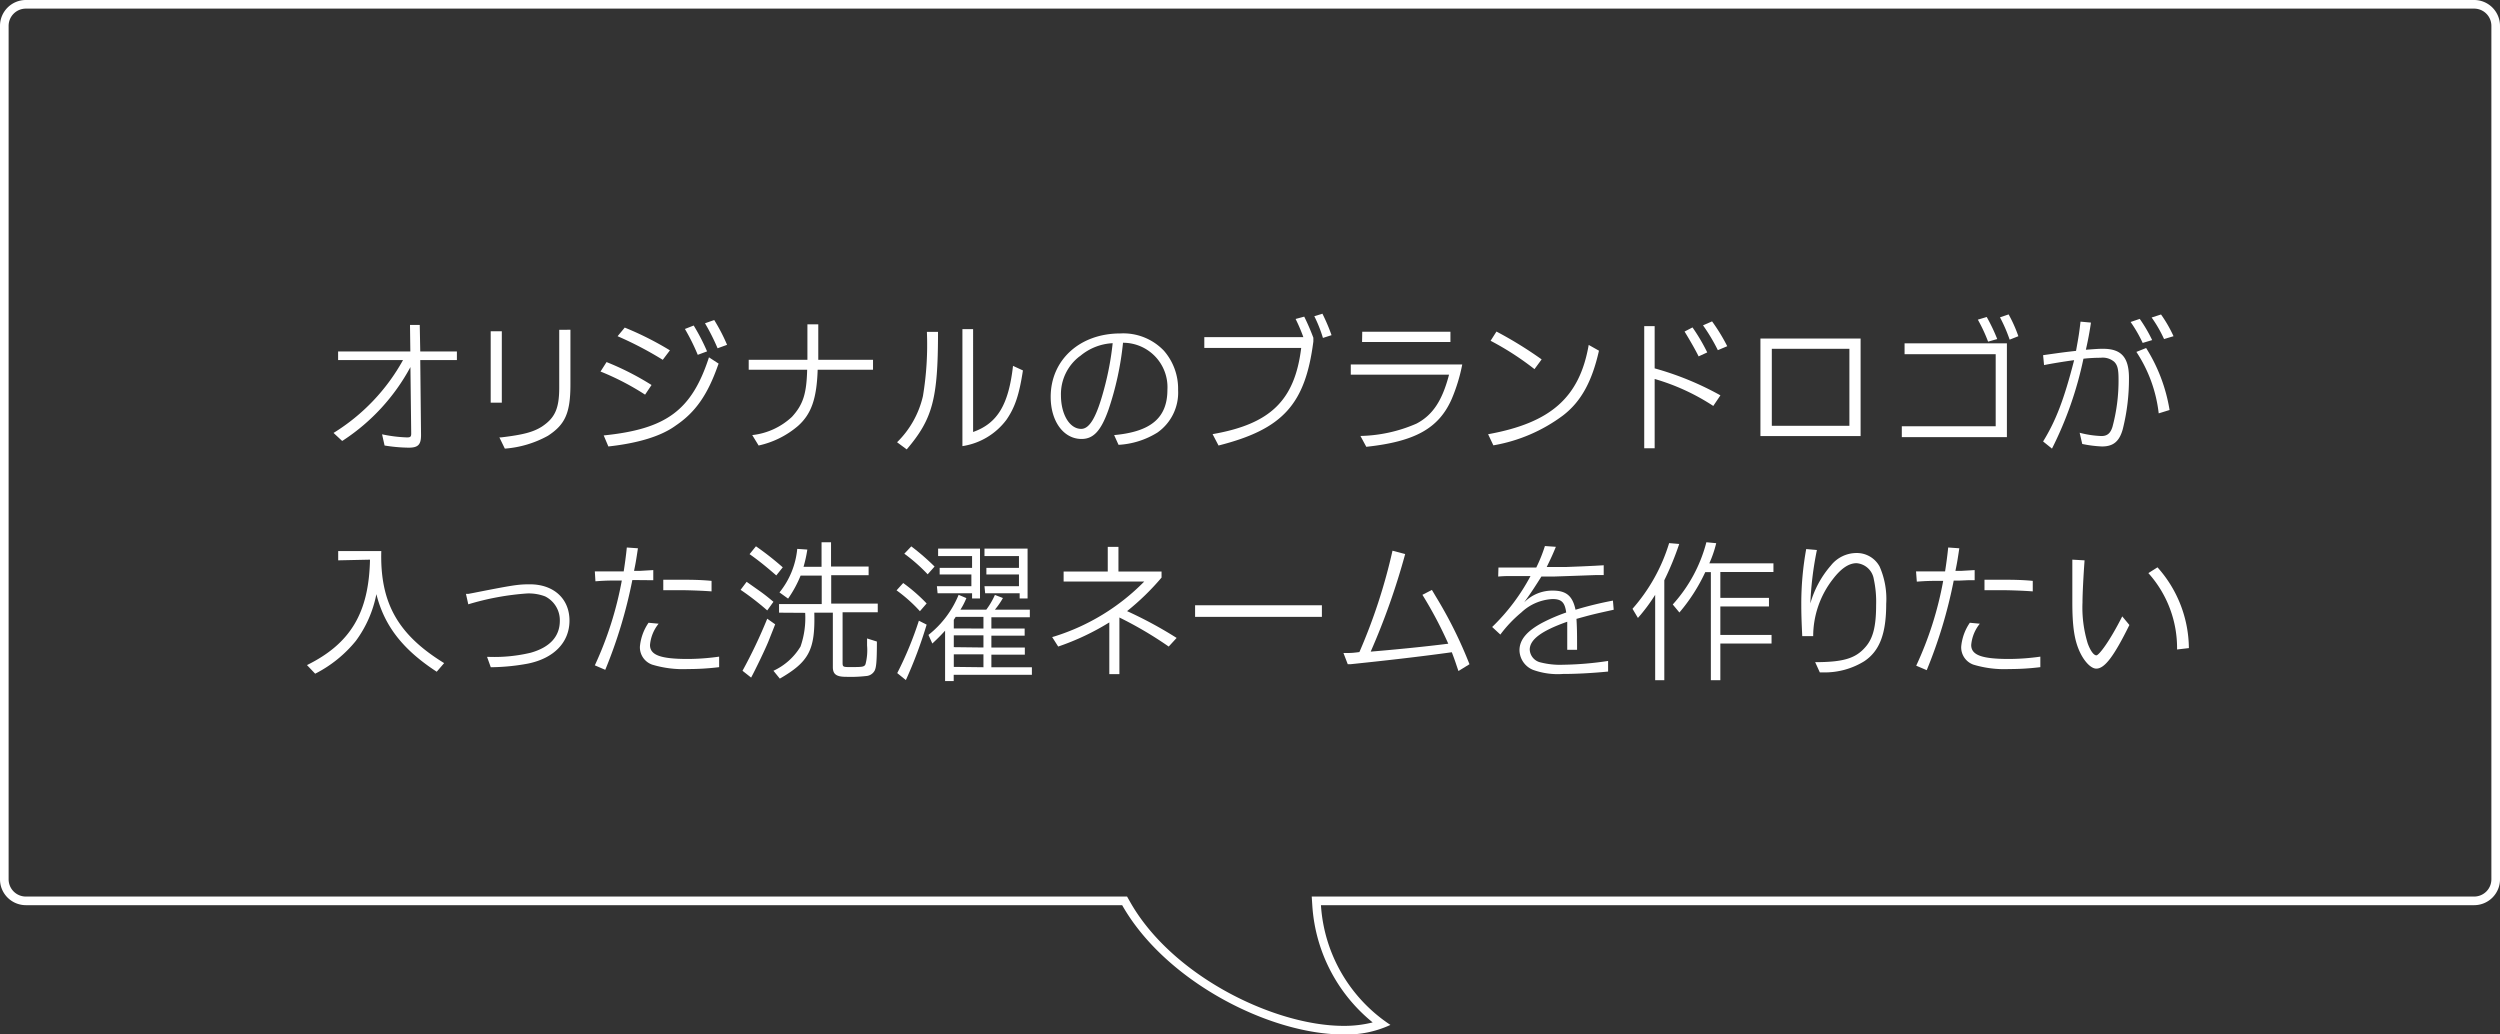 <svg xmlns="http://www.w3.org/2000/svg" viewBox="0 0 290 120"><rect x="0" y="0" width="290" height="120" fill="#333333" stroke="none"/><defs><style>.cls-1{fill:#fff;}</style></defs><title>home-case-03-md</title><g id="レイヤー_2" data-name="レイヤー 2"><g id="テキスト"><path class="cls-1" d="M47.56,37.69h1.13l.06,3.08H53v1H48.75l.09,8.7c0,1.1-.33,1.46-1.42,1.46a18.69,18.69,0,0,1-2.81-.25l-.29-1.3a16.13,16.13,0,0,0,2.9.36c.39,0,.48-.09.48-.45l-.09-7.71a23.45,23.45,0,0,1-7.77,8.48l-.15.09-1-.93a23,23,0,0,0,8.06-8.45H39.22v-1H47.6Z"/><path class="cls-1" d="M56.92,38.43h1.29v8.28H56.92Zm9.25-.18V44.6c0,3.3-.61,4.65-2.61,5.95a12.19,12.19,0,0,1-5,1.49l-.63-1.3h.18c2.61-.31,3.75-.62,4.76-1.26,1.49-1,2-2.06,2-4.52v-6.7Z"/><path class="cls-1" d="M70.36,42a32.41,32.41,0,0,1,5.22,2.66l-.75,1.12a30.45,30.45,0,0,0-4.94-2.59l-.23-.09Zm13,.18-.07.18c-1.21,3.45-2.63,5.47-4.9,7-1.69,1.24-4.36,2.05-7.82,2.43l-.54-1.28c7.28-.74,10.21-2.92,12.21-9.06ZM72.47,38a36.24,36.24,0,0,1,5.24,2.64l-.83,1.1A40.65,40.65,0,0,0,71.64,39Zm8-.24a24,24,0,0,1,1.55,3l-1.08.4a24.1,24.1,0,0,0-1.49-3Zm2.38-.64.07.12A20.83,20.83,0,0,1,84.34,40l-1.1.4a24.62,24.62,0,0,0-1.46-2.9Z"/><path class="cls-1" d="M86.85,41.74h6.81V37.62h1.26v4.12h6.35v1.15H94.85c-.11,3.35-.73,5.12-2.26,6.5A10.46,10.46,0,0,1,88,51.68l-.74-1.21a8,8,0,0,0,4.61-2.12c1.28-1.41,1.69-2.65,1.76-5.46H86.85Z"/><path class="cls-1" d="M108.81,38.5c0,7.8-.63,10.1-3.63,13.63l-1.12-.83a10.92,10.92,0,0,0,3-5.35,36.3,36.3,0,0,0,.46-7.45Zm2.83-.32h1.24V50.11c2.83-1,4.12-3.17,4.63-7.67l1.15.53c-.43,2.82-.92,4.28-1.91,5.72a7.83,7.83,0,0,1-5.11,3.06Z"/><path class="cls-1" d="M129.24,50.47c4.27-.39,6.18-2,6.18-5.27a5.15,5.15,0,0,0-5.15-5.44,35.19,35.19,0,0,1-1.69,7.78c-.87,2.45-1.75,3.38-3.12,3.38-2.09,0-3.58-2.05-3.58-4.88,0-4.28,3.37-7.36,8.07-7.36a6.51,6.51,0,0,1,5.06,2,6.71,6.71,0,0,1,1.65,4.56,5.66,5.66,0,0,1-2.39,4.93,9.51,9.51,0,0,1-4.52,1.43Zm-4-9.14a5.53,5.53,0,0,0-2.17,4.52c0,2.21,1,3.9,2.35,3.9,1,0,1.8-1.44,2.65-4.61a33.89,33.89,0,0,0,1-5.33A6.33,6.33,0,0,0,125.26,41.33Z"/><path class="cls-1" d="M151.15,39l0,0a19.84,19.84,0,0,0-.86-2l1-.27a25.81,25.81,0,0,1,1.06,2.45l0,.13,0,.3c-.94,7.31-3.55,10.18-11,12.07l-.69-1.32c6.7-1.17,9.53-3.9,10.28-10H139.7V39.11h11.49Zm2.25-2.61a21.63,21.63,0,0,1,1.06,2.49l-1,.32a15.56,15.56,0,0,0-1-2.52Z"/><path class="cls-1" d="M156.69,42.28h12.93a19.81,19.81,0,0,1-1.22,4c-1.5,3.41-4.25,4.94-9.91,5.55l-.68-1.26a17.07,17.07,0,0,0,6.5-1.43c1.91-1,3-2.7,3.78-5.68h-11.4Zm1.33-3.8h10.23v1.19H158Z"/><path class="cls-1" d="M185.48,40.68c-.81,3.6-2.09,5.92-4.18,7.52a18.79,18.79,0,0,1-8.07,3.46l-.61-1.29c7.28-1.32,10.61-4.27,11.67-10.36Zm-11.89-2.22.17.09a45.89,45.89,0,0,1,5.07,3.14L178,42.82a33.14,33.14,0,0,0-5.09-3.29Z"/><path class="cls-1" d="M190.73,37.83h1.21v4.9a34.83,34.83,0,0,1,7.63,3.13l-.83,1.23a25.11,25.11,0,0,0-6.8-3.13V52h-1.21Zm5.6.15a21.62,21.62,0,0,1,1.71,2.9l-1,.46c-.39-.79-1-1.85-1.63-2.88Zm2.27-.7a21.41,21.41,0,0,1,1.76,2.88l-1.09.46a20.87,20.87,0,0,0-1.72-2.88Z"/><path class="cls-1" d="M204.21,39.27h11.62V50.58H204.21Zm10.32,10.12V40.46h-9v8.93Z"/><path class="cls-1" d="M220.61,49.45H231.5V41.09H220.93V39.83H232.8V50.71H220.61Zm9.85-12.68a20.87,20.87,0,0,1,1.22,2.56l-1.06.3a18.75,18.75,0,0,0-1.19-2.55Zm2.66,2.63A18.3,18.3,0,0,0,232,36.81l1-.34A16,16,0,0,1,234.13,39Z"/><path class="cls-1" d="M242.55,37.42c-.14,1-.36,2.16-.59,3.15,1.26-.09,1.42-.11,2-.11,2.12,0,3,1,3,3.39a23.83,23.83,0,0,1-.72,5.94c-.4,1.44-1.12,2-2.41,2a13.89,13.89,0,0,1-2.29-.29l-.3-1.3a11.41,11.41,0,0,0,2.53.38c.67,0,1.05-.32,1.28-1.08a20.56,20.56,0,0,0,.7-5.53c0-1.13-.12-1.62-.5-2a2.05,2.05,0,0,0-1.57-.47,18.74,18.74,0,0,0-2,.11,42.4,42.4,0,0,1-3.65,10.43L237,51.21c1.48-2.41,2.42-4.84,3.6-9.43-1.1.14-2.82.43-3.49.57L237,41.2c2.25-.32,2.42-.34,3.82-.5.32-1.77.36-2,.52-3.39Zm6,2.36a15.69,15.69,0,0,0-1.4-2.43l1.06-.36a17,17,0,0,1,1.44,2.46Zm.4.59a19.24,19.24,0,0,1,2.72,7.19l-1.26.39a16.23,16.23,0,0,0-2.59-7.13Zm1.73-3.89A15.52,15.52,0,0,1,252.13,39l-1.1.33a15.1,15.1,0,0,0-1.44-2.5Z"/><path class="cls-1" d="M39.23,65V63.92h5c-.16,6,1.91,9.69,7.29,13l-.86,1c-3.91-2.55-6.07-5.29-7-9a13.44,13.44,0,0,1-2.38,5.42,14.56,14.56,0,0,1-4.72,3.81l-.95-1c5.06-2.5,7.18-6.07,7.31-12.23Z"/><path class="cls-1" d="M56.5,76.2h.3a18.15,18.15,0,0,0,4.75-.48c2.24-.63,3.39-1.89,3.39-3.71a3.09,3.09,0,0,0-1.71-2.83,5.39,5.39,0,0,0-2.07-.34,30.91,30.91,0,0,0-6.84,1.26l-.27-1.21.28,0,.58-.11c4.56-.9,5.19-1,6.55-1,2.78,0,4.6,1.68,4.6,4.21s-1.82,4.4-4.88,5a24.64,24.64,0,0,1-4.25.41Z"/><path class="cls-1" d="M69,66.28h.72l2.07,0h.56c.12-.78.27-1.82.36-2.77l1.29.09c-.23,1.54-.27,1.74-.45,2.62.31,0,.58,0,.69,0l1.54-.09v1.17l-.66,0L74,67.29l-.65,0A55.17,55.17,0,0,1,70.21,77.7L69,77.18a40.76,40.76,0,0,0,3.13-9.84c-1.46,0-1.84,0-3.06.09Zm7.4,6.07a4.54,4.54,0,0,0-1,2.47c0,1.17,1.23,1.62,4.38,1.62a26.37,26.37,0,0,0,3.64-.27v1.22a29.11,29.11,0,0,1-3.62.22,12.4,12.4,0,0,1-4.14-.51A2.13,2.13,0,0,1,74.23,75a5.83,5.83,0,0,1,1-2.76Zm.54-5.1c.95,0,1.62,0,2.14,0,.9,0,2.11,0,3.46.13l0,1.22c-1.24-.09-2.75-.14-3.8-.14l-1.8,0Z"/><path class="cls-1" d="M86.61,67.49l1.6,1.13c.5.36.94.71,1.51,1.19l-.72,1a31.05,31.05,0,0,0-3.09-2.39Zm3.31,4.93c-.09.24-.36.92-.79,2-.36.89-1.51,3.28-2,4.18l-1-.79A57.64,57.64,0,0,0,89,71.77Zm-2.23-9.05a34.13,34.13,0,0,1,3.11,2.44l-.75.94c-1.25-1.08-2-1.69-3.1-2.47Zm2.68,7.7v-1h4.95v-3.3H92.87a13.42,13.42,0,0,1-1.45,2.67l-1-.72a9.44,9.44,0,0,0,2.06-5.05l1.17.08a15.4,15.4,0,0,1-.44,2h2.09V62.9h1.1v2.82h4.36v1H96.42v3.3h5.4v1H97.74v5.87c0,.45.07.49.79.49,1.49,0,1.73,0,1.87-.34a6.39,6.39,0,0,0,.18-2.16c0-.24,0-.44,0-.82l1.14.36c0,2.38-.08,3-.26,3.37a1.2,1.2,0,0,1-1,.63,15.89,15.89,0,0,1-2.34.09c-1.1,0-1.51-.3-1.51-1.13V71.07H94.46c.11,4.32-.61,5.69-4,7.65l-.74-.91A7.19,7.19,0,0,0,92.86,75a10.1,10.1,0,0,0,.54-3.91Z"/><path class="cls-1" d="M104.77,67.63A19.78,19.78,0,0,1,107.49,70l-.78.9A17.45,17.45,0,0,0,104,68.48Zm2.72,4.83a50.83,50.83,0,0,1-2.41,6.43l-1-.81A40.91,40.91,0,0,0,106.59,72Zm-1.78-9.08a26.79,26.79,0,0,1,2.7,2.34l-.8.9a19.41,19.41,0,0,0-2.71-2.39Zm6.39,6a8,8,0,0,1-.69,1.34h3a8.61,8.61,0,0,0,1-1.71l.93.36a9.15,9.15,0,0,1-.93,1.35h4.05v.88H115v1.31h3.86v.83H115v1.37h3.88v.83H115v1.46h4.7v.88h-9.07V79h-1V73.16c-.56.61-.81.86-1.48,1.49l-.45-1A11.4,11.4,0,0,0,111.2,69ZM108.68,68h4V66.64H109v-.77h3.76V64.5h-3.94v-.86h4.86v5.78h-.92v-.6h-4Zm5.4,4.91V71.56h-3.22l-.22.34v1Zm0,2.2V73.7h-3.44v1.37Zm0,2.29V75.9h-3.44v1.46Zm.12-9.4h4V66.64h-3.78v-.77h3.78V64.5h-4v-.86h5v5.78h-.92v-.6h-4Z"/><path class="cls-1" d="M123.38,66.3h5.12V63.44h1.24V66.3h5V67a28.73,28.73,0,0,1-4,3.89A47.72,47.72,0,0,1,136.49,74l-.92,1a44.12,44.12,0,0,0-5.72-3.37v6.57h-1.17v-6A29.1,29.1,0,0,1,122.75,75l-.7-1.1.25-.07a25.09,25.09,0,0,0,10.43-6.37h-9.35Z"/><path class="cls-1" d="M138.63,70.21h14.71v1.35H138.63Z"/><path class="cls-1" d="M163,64.27a81.21,81.21,0,0,1-4,11.32c3.19-.27,6.21-.57,9-.92a47,47,0,0,0-3-5.67l1.1-.57.47.79a50.11,50.11,0,0,1,3.89,7.83l-1.28.79c-.29-.83-.32-1-.77-2.18-3.87.54-8,1-11.76,1.39l-.31,0-.5-1.3c.88,0,1,0,1.85-.11a65.22,65.22,0,0,0,3.84-11.76Z"/><path class="cls-1" d="M173.82,65.83h1.1l1.22,0h2.07a17.61,17.61,0,0,0,1-2.49l1.27.09c-.32.78-.48,1.15-1.06,2.34l.34,0,1.95,0,1.78-.07,1.48-.07,1.06-.06,0,1.14h-1l-2.23.08-2.63.09-.95,0h-.42c-.63,1-1.09,1.73-2,3a4.58,4.58,0,0,1,3.32-1.37c1.56,0,2.3.61,2.64,2.22l.2-.06a41.94,41.94,0,0,1,4.14-1l.09,1.06c-2.36.52-2.52.56-4.32,1.06.06,1,.07,1.62.07,2.85,0,.14,0,.4,0,.74h-1.14c0-.78,0-.92,0-1.28s0-.79,0-1.78v-.2c-3,1.06-4.35,2.07-4.35,3.24a1.6,1.6,0,0,0,1.26,1.48,9.19,9.19,0,0,0,2.63.27,38.07,38.07,0,0,0,5.2-.44V77.9c-1.82.18-3.67.28-5.24.28a8.46,8.46,0,0,1-3.48-.48,2.51,2.51,0,0,1-1.56-2.27c0-1.24.9-2.29,2.82-3.28a20.89,20.89,0,0,1,2.6-1.1c-.16-1.18-.54-1.56-1.59-1.56a5.69,5.69,0,0,0-3.62,1.56,14.8,14.8,0,0,0-2.43,2.56l-.95-.88a23.54,23.54,0,0,0,4.45-5.91l-.24,0-.47,0-1.22,0c-.81,0-1.1,0-1.82.06Z"/><path class="cls-1" d="M194.79,63.1a34.29,34.29,0,0,1-1.73,4.21V78.9H192V69a20.3,20.3,0,0,1-2,2.68l-.63-1.06A20.54,20.54,0,0,0,193.62,63Zm4.29-.09a13,13,0,0,1-.8,2.34h7.44v1h-6.16v3h5.64v1h-5.64v3.3h5.94v1h-5.94v4.25h-1.1V66.37h-.65a20.52,20.52,0,0,1-3,4.68l-.77-.93a17.15,17.15,0,0,0,3.9-7.22Z"/><path class="cls-1" d="M210.76,63.8A38.6,38.6,0,0,0,210,70a11.46,11.46,0,0,1,2.39-4.41,3.8,3.8,0,0,1,2.95-1.44,3,3,0,0,1,2.69,1.56,9.3,9.3,0,0,1,.77,4.34c0,3.46-.76,5.46-2.54,6.65A8.72,8.72,0,0,1,211.53,78h-.43l-.54-1.19c3.24,0,4.68-.43,5.81-1.73.9-1,1.26-2.4,1.26-4.9a12.41,12.41,0,0,0-.27-3,2.2,2.2,0,0,0-2-1.85c-.9,0-1.8.61-2.76,1.87a10.79,10.79,0,0,0-2.27,6.59h-1.27c-.09-1.87-.11-2.72-.11-3.73a35.41,35.41,0,0,1,.57-6.37Z"/><path class="cls-1" d="M222.26,66.28H223l2.07,0h.56c.12-.78.27-1.82.36-2.77l1.29.09c-.23,1.54-.27,1.74-.45,2.62.31,0,.58,0,.69,0l1.54-.09v1.17l-.66,0-1.12.05-.65,0a55.17,55.17,0,0,1-3.13,10.39l-1.22-.52a40.32,40.32,0,0,0,3.13-9.84c-1.46,0-1.84,0-3.06.09Zm7.4,6.07a4.54,4.54,0,0,0-1,2.47c0,1.17,1.23,1.62,4.38,1.62a26.37,26.37,0,0,0,3.64-.27v1.22a29.11,29.11,0,0,1-3.62.22,12.4,12.4,0,0,1-4.14-.51A2.13,2.13,0,0,1,227.5,75a5.83,5.83,0,0,1,1-2.76Zm.54-5.1c1,0,1.62,0,2.14,0,.9,0,2.11,0,3.46.13l0,1.22c-1.24-.09-2.75-.14-3.8-.14l-1.8,0Z"/><path class="cls-1" d="M241.81,65c-.13,1.8-.24,3.87-.24,4.88a14.2,14.2,0,0,0,.61,4.77c.33.89.71,1.37,1,1.37s1.51-1.57,3-4.52l.83,1c-1.79,3.63-2.87,5.06-3.84,5.06-.63,0-1.46-.87-2-2.13s-.78-2.79-.78-5.53c0-.66,0-.66,0-2.54l0-1.63,0-.81Zm8.46.81a14.21,14.21,0,0,1,3.64,9.37l-1.37.16a13,13,0,0,0-3.33-8.86Z"/><path class="cls-1" d="M287,1a2,2,0,0,1,2,2v99a2,2,0,0,1-2,2H152.16l.07,1.07a19,19,0,0,0,7,13.53,13.43,13.43,0,0,1-3.37.4c-8.06,0-20-5.82-24.83-14.49l-.29-.51H3a2,2,0,0,1-2-2V3A2,2,0,0,1,3,1H287m0-1H3A3,3,0,0,0,0,3v99a3,3,0,0,0,3,3H130.17c5,8.82,17.08,15,25.7,15a12.09,12.09,0,0,0,5.42-1.11A18,18,0,0,1,153.23,105H287a3,3,0,0,0,3-3V3a3,3,0,0,0-3-3Z"/></g></g></svg>